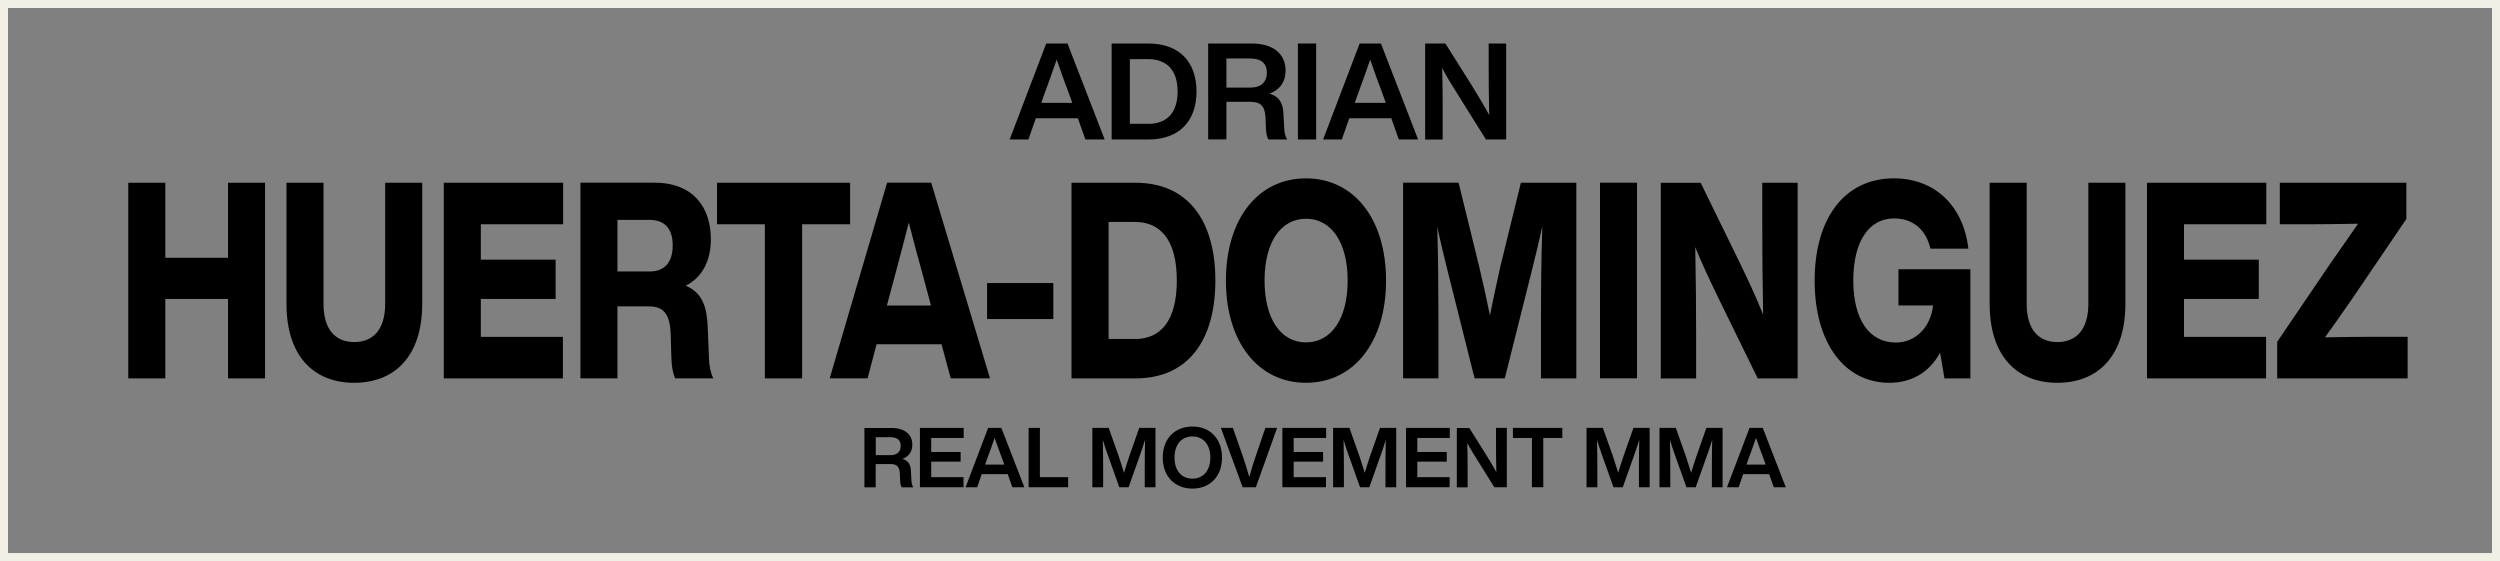 <?xml version="1.0" encoding="utf-8"?>
<svg xmlns="http://www.w3.org/2000/svg" id="Layer_2" data-name="Layer 2" viewBox="0 0 312.58 70.15">
  <rect x="0" y="0" width="312.58" height="70.15" fill="#808080" stroke="none"/>
  <defs>
    <style>
      .cls-1 {
        fill: none;
        stroke: #f2f0e4;
        stroke-miterlimit: 10;
      }
    </style>
  </defs>
  <g id="Layer_1-2" data-name="Layer 1">
    <rect class="cls-1" x=".5" y=".5" width="311.58" height="69.15"/>
    <g>
      <path d="M28.51,22.85h4.63v24.46h-4.63v-9.93h-7.84v9.93h-4.63v-24.46h4.63v9.38h7.84v-9.38Z"/>
      <path d="M35.82,38v-15.15h4.63v15.15c0,3.19,1.48,4.77,3.84,4.77s3.87-1.58,3.87-4.77v-15.15h4.63v15.15c0,6.49-3.4,9.86-8.5,9.86s-8.47-3.37-8.47-9.86Z"/>
      <path d="M70.4,28.04h-10.28v4.43h9.35v4.91h-9.35v4.74h10.26v5.19h-14.89v-24.46h14.92v5.19Z"/>
      <path d="M88.63,44.66c.03,1.03.22,1.99.55,2.64h-4.77c-.3-.69-.44-1.55-.47-2.68l-.08-2.75c-.08-2.95-1.12-3.57-2.88-3.57h-3.78v9h-4.63v-24.46h9.24c4.91,0,7.07,3.13,7.07,7.08,0,2.58-1.01,4.74-3.15,5.8,2.25.93,2.69,2.92,2.77,5.5l.14,3.44ZM77.2,33.94h4.09c1.78,0,2.82-1.13,2.82-3.26s-1.04-3.19-2.91-3.19h-4v6.46Z"/>
      <path d="M106.29,22.85v5.19h-6v19.27h-4.66v-19.27h-5.98v-5.19h16.64Z"/>
      <path d="M118.87,47.3l-1.15-4.26h-8.12l-1.12,4.26h-4.74l7.18-24.46h5.51l7.35,24.46h-4.91ZM110.89,38.2h5.51l-1.12-4.19c-.52-1.82-1.1-4.05-1.65-6.18-.55,2.13-1.12,4.36-1.62,6.18l-1.12,4.19Z"/>
      <path d="M123.42,39.89v-4.5h8.28v4.5h-8.28Z"/>
      <path d="M151.96,35.08c0,7.32-3.29,12.23-9.98,12.23h-8.01v-24.46h8.01c6.69,0,9.98,4.91,9.98,12.23ZM141.9,42.39c3.18,0,5.24-2.23,5.24-7.32s-2.06-7.32-5.24-7.32h-3.29v14.63h3.29Z"/>
      <path d="M153.28,35.08c0-7.73,4.03-12.78,10.01-12.78s10.01,5.05,10.01,12.78-4.06,12.78-10.01,12.78-10.01-5.05-10.01-12.78ZM168.5,35.08c0-4.84-2.08-7.73-5.21-7.73s-5.18,2.89-5.18,7.73,2.06,7.73,5.18,7.73,5.21-2.89,5.21-7.73Z"/>
      <path d="M190.15,22.85h6.94v24.46h-4.42v-7.18c0-3.92.03-7.62.17-11.82-.41,1.85-.79,3.47-1.32,5.56l-3.37,13.43h-3.78l-3.37-13.43c-.52-2.1-.91-3.68-1.29-5.53.11,4.19.14,7.87.14,11.78v7.18h-4.42v-24.46h6.94l2.58,10.51c.47,1.96.93,4.09,1.34,6.08.41-2.03.88-4.22,1.32-6.18l2.55-10.41Z"/>
      <path d="M200.05,47.3v-24.46h4.63v24.46h-4.63Z"/>
      <path d="M220.34,22.85h4.42v24.46h-4.99l-4.77-9.75c-1.1-2.27-2.14-4.43-3.04-6.66.08,3.98.11,7.56.11,11.3v5.12h-4.42v-24.46h4.99l4.77,9.75c.93,1.92,2.14,4.47,3.04,6.73-.08-4.02-.11-7.59-.11-11.37v-5.12Z"/>
      <path d="M237.37,33.67h8.99v13.64h-3.24l-.55-3.23c-1.32,2.51-3.62,3.78-6.33,3.78-5.65,0-9.35-5.01-9.35-12.78s3.73-12.78,9.9-12.78c5.07,0,8.69,3.37,9.32,8.79h-4.74c-.55-2.34-2.14-3.78-4.55-3.78-3.18,0-5.1,2.92-5.1,7.76s1.97,7.76,5.32,7.76c2.39,0,4.33-1.82,4.66-4.64h-4.33v-4.53Z"/>
      <path d="M248.77,38v-15.15h4.63v15.15c0,3.19,1.48,4.77,3.84,4.77s3.87-1.58,3.87-4.77v-15.15h4.63v15.15c0,6.49-3.4,9.86-8.5,9.86s-8.47-3.37-8.47-9.86Z"/>
      <path d="M283.35,28.04h-10.28v4.43h9.35v4.91h-9.35v4.74h10.26v5.19h-14.89v-24.46h14.92v5.19Z"/>
      <path d="M301.03,42.12v5.19h-16.31v-4.57l6.53-9.62c1.21-1.75,2.38-3.43,3.59-5.15-1.89.03-3.76.07-5.65.07h-4.14v-5.19h15.82v4.53l-6.55,9.65c-1.21,1.75-2.38,3.44-3.62,5.15,1.89-.03,3.78-.07,5.68-.07h4.66Z"/>
    </g>
    <g>
      <path d="M135.71,17.44l-.94-2.65h-5.26l-.93,2.65h-2.34l4.57-12h2.66l4.65,12h-2.41ZM130.19,12.86h3.88l-.47-1.3c-.42-1.1-1-2.7-1.48-4.11-.49,1.42-1.06,3.02-1.47,4.11l-.46,1.3Z"/>
      <path d="M149.6,11.44c0,3.66-2.11,6-6.02,6h-4.59V5.44h4.59c3.91,0,6.02,2.34,6.02,6ZM143.55,15.49c2.33,0,3.69-1.38,3.69-4.05s-1.37-4.05-3.69-4.05h-2.28v8.09h2.28Z"/>
      <path d="M160.57,16.04c.02.52.13,1.05.37,1.4h-2.34c-.22-.35-.3-.84-.32-1.43l-.05-1.32c-.07-1.53-.71-1.96-1.92-1.96h-2.97v4.7h-2.28V5.44h5.45c2.77,0,4.23,1.37,4.23,3.39,0,1.38-.71,2.41-2.01,2.87,1.33.42,1.69,1.31,1.74,2.56l.1,1.79ZM153.34,10.95h3.04c1.23,0,2.02-.64,2.02-1.87s-.79-1.77-2.11-1.77h-2.95v3.64Z"/>
      <path d="M162.28,17.44V5.44h2.28v12h-2.28Z"/>
      <path d="M174.9,17.44l-.94-2.65h-5.26l-.93,2.65h-2.34l4.57-12h2.66l4.65,12h-2.41ZM169.39,12.86h3.88l-.47-1.3c-.42-1.1-1-2.7-1.48-4.11-.49,1.42-1.06,3.02-1.47,4.11l-.46,1.3Z"/>
      <path d="M186.13,5.44h2.19v12h-2.53l-3.34-5.34c-.76-1.2-1.54-2.44-2.14-3.61.07,2.12.07,4.05.07,5.82v3.14h-2.19V5.44h2.53l3.36,5.34c.67,1.1,1.52,2.48,2.12,3.61-.05-2.12-.07-4.05-.07-5.82v-3.14Z"/>
    </g>
    <g>
      <path d="M113.96,60.06c.01.32.08.65.23.87h-1.45c-.13-.22-.19-.52-.2-.89l-.03-.81c-.04-.95-.44-1.21-1.19-1.21h-1.83v2.91h-1.41v-7.42h3.37c1.71,0,2.62.84,2.62,2.09,0,.85-.44,1.49-1.24,1.77.82.26,1.04.81,1.07,1.58l.06,1.1ZM109.49,56.91h1.88c.76,0,1.25-.4,1.25-1.16s-.49-1.09-1.3-1.09h-1.82v2.25Z"/>
      <path d="M120.49,54.76h-4.06v1.75h3.68v1.21h-3.68v1.94h4.04v1.26h-5.45v-7.42h5.47v1.26Z"/>
      <path d="M126.58,60.92l-.58-1.64h-3.25l-.57,1.64h-1.45l2.82-7.42h1.65l2.88,7.42h-1.49ZM123.17,58.09h2.4l-.29-.8c-.26-.68-.62-1.67-.92-2.54-.3.88-.66,1.87-.91,2.54l-.28.8Z"/>
      <path d="M130.02,59.66h3.53v1.26h-4.94v-7.42h1.41v6.16Z"/>
      <path d="M142.43,53.5h2.04v7.42h-1.34v-2.26c0-1.13,0-2.33.04-3.68-.17.56-.33,1.06-.56,1.71l-1.5,4.23h-1.16l-1.51-4.23c-.22-.64-.39-1.14-.55-1.69.03,1.33.04,2.54.04,3.66v2.26h-1.35v-7.42h2.04l1.28,3.61c.22.67.45,1.4.64,2.01.19-.65.43-1.42.66-2.08l1.24-3.53Z"/>
      <path d="M145.38,57.21c0-2.33,1.48-3.88,3.71-3.88s3.7,1.54,3.7,3.88-1.48,3.88-3.7,3.88-3.71-1.54-3.71-3.88ZM151.33,57.21c0-1.64-.89-2.64-2.24-2.64s-2.24,1-2.24,2.64.89,2.64,2.24,2.64,2.24-1,2.24-2.64Z"/>
      <path d="M158.22,53.5h1.46l-2.66,7.42h-1.65l-2.72-7.42h1.5l1.34,3.84c.24.73.49,1.52.71,2.31.21-.79.46-1.58.7-2.31l1.31-3.84Z"/>
      <path d="M165.81,54.76h-4.06v1.75h3.68v1.21h-3.68v1.94h4.04v1.26h-5.45v-7.42h5.47v1.26Z"/>
      <path d="M172.53,53.5h2.04v7.42h-1.34v-2.26c0-1.13,0-2.33.04-3.68-.17.56-.33,1.06-.56,1.71l-1.5,4.23h-1.16l-1.51-4.23c-.22-.64-.39-1.14-.55-1.69.03,1.33.04,2.54.04,3.66v2.26h-1.35v-7.42h2.04l1.28,3.61c.22.67.45,1.4.64,2.01.19-.65.43-1.42.66-2.08l1.24-3.53Z"/>
      <path d="M181.27,54.76h-4.06v1.75h3.68v1.21h-3.68v1.94h4.04v1.26h-5.45v-7.42h5.47v1.26Z"/>
      <path d="M187.04,53.5h1.36v7.42h-1.56l-2.06-3.3c-.47-.74-.95-1.51-1.32-2.23.04,1.31.04,2.5.04,3.6v1.94h-1.35v-7.42h1.56l2.07,3.3c.42.68.94,1.53,1.31,2.23-.03-1.31-.04-2.5-.04-3.6v-1.94Z"/>
      <path d="M195.34,53.5v1.26h-2.38v6.16h-1.42v-6.16h-2.38v-1.26h6.17Z"/>
      <path d="M204.22,53.5h2.04v7.42h-1.34v-2.26c0-1.13,0-2.33.04-3.68-.17.56-.33,1.06-.56,1.71l-1.5,4.23h-1.16l-1.51-4.23c-.22-.64-.39-1.14-.55-1.69.03,1.33.04,2.54.04,3.66v2.26h-1.35v-7.42h2.04l1.28,3.61c.22.67.45,1.4.64,2.01.19-.65.43-1.42.66-2.08l1.24-3.53Z"/>
      <path d="M213.34,53.5h2.04v7.42h-1.34v-2.26c0-1.13,0-2.33.04-3.68-.17.56-.33,1.06-.56,1.71l-1.5,4.23h-1.16l-1.51-4.23c-.22-.64-.39-1.14-.55-1.69.03,1.33.04,2.54.04,3.66v2.26h-1.35v-7.42h2.04l1.28,3.61c.22.67.45,1.4.64,2.01.19-.65.43-1.42.66-2.08l1.24-3.53Z"/>
      <path d="M221.78,60.92l-.58-1.64h-3.25l-.57,1.64h-1.45l2.82-7.42h1.65l2.88,7.42h-1.49ZM218.37,58.09h2.4l-.29-.8c-.26-.68-.62-1.67-.92-2.54-.3.88-.66,1.87-.91,2.54l-.28.8Z"/>
    </g>
  </g>
</svg>
